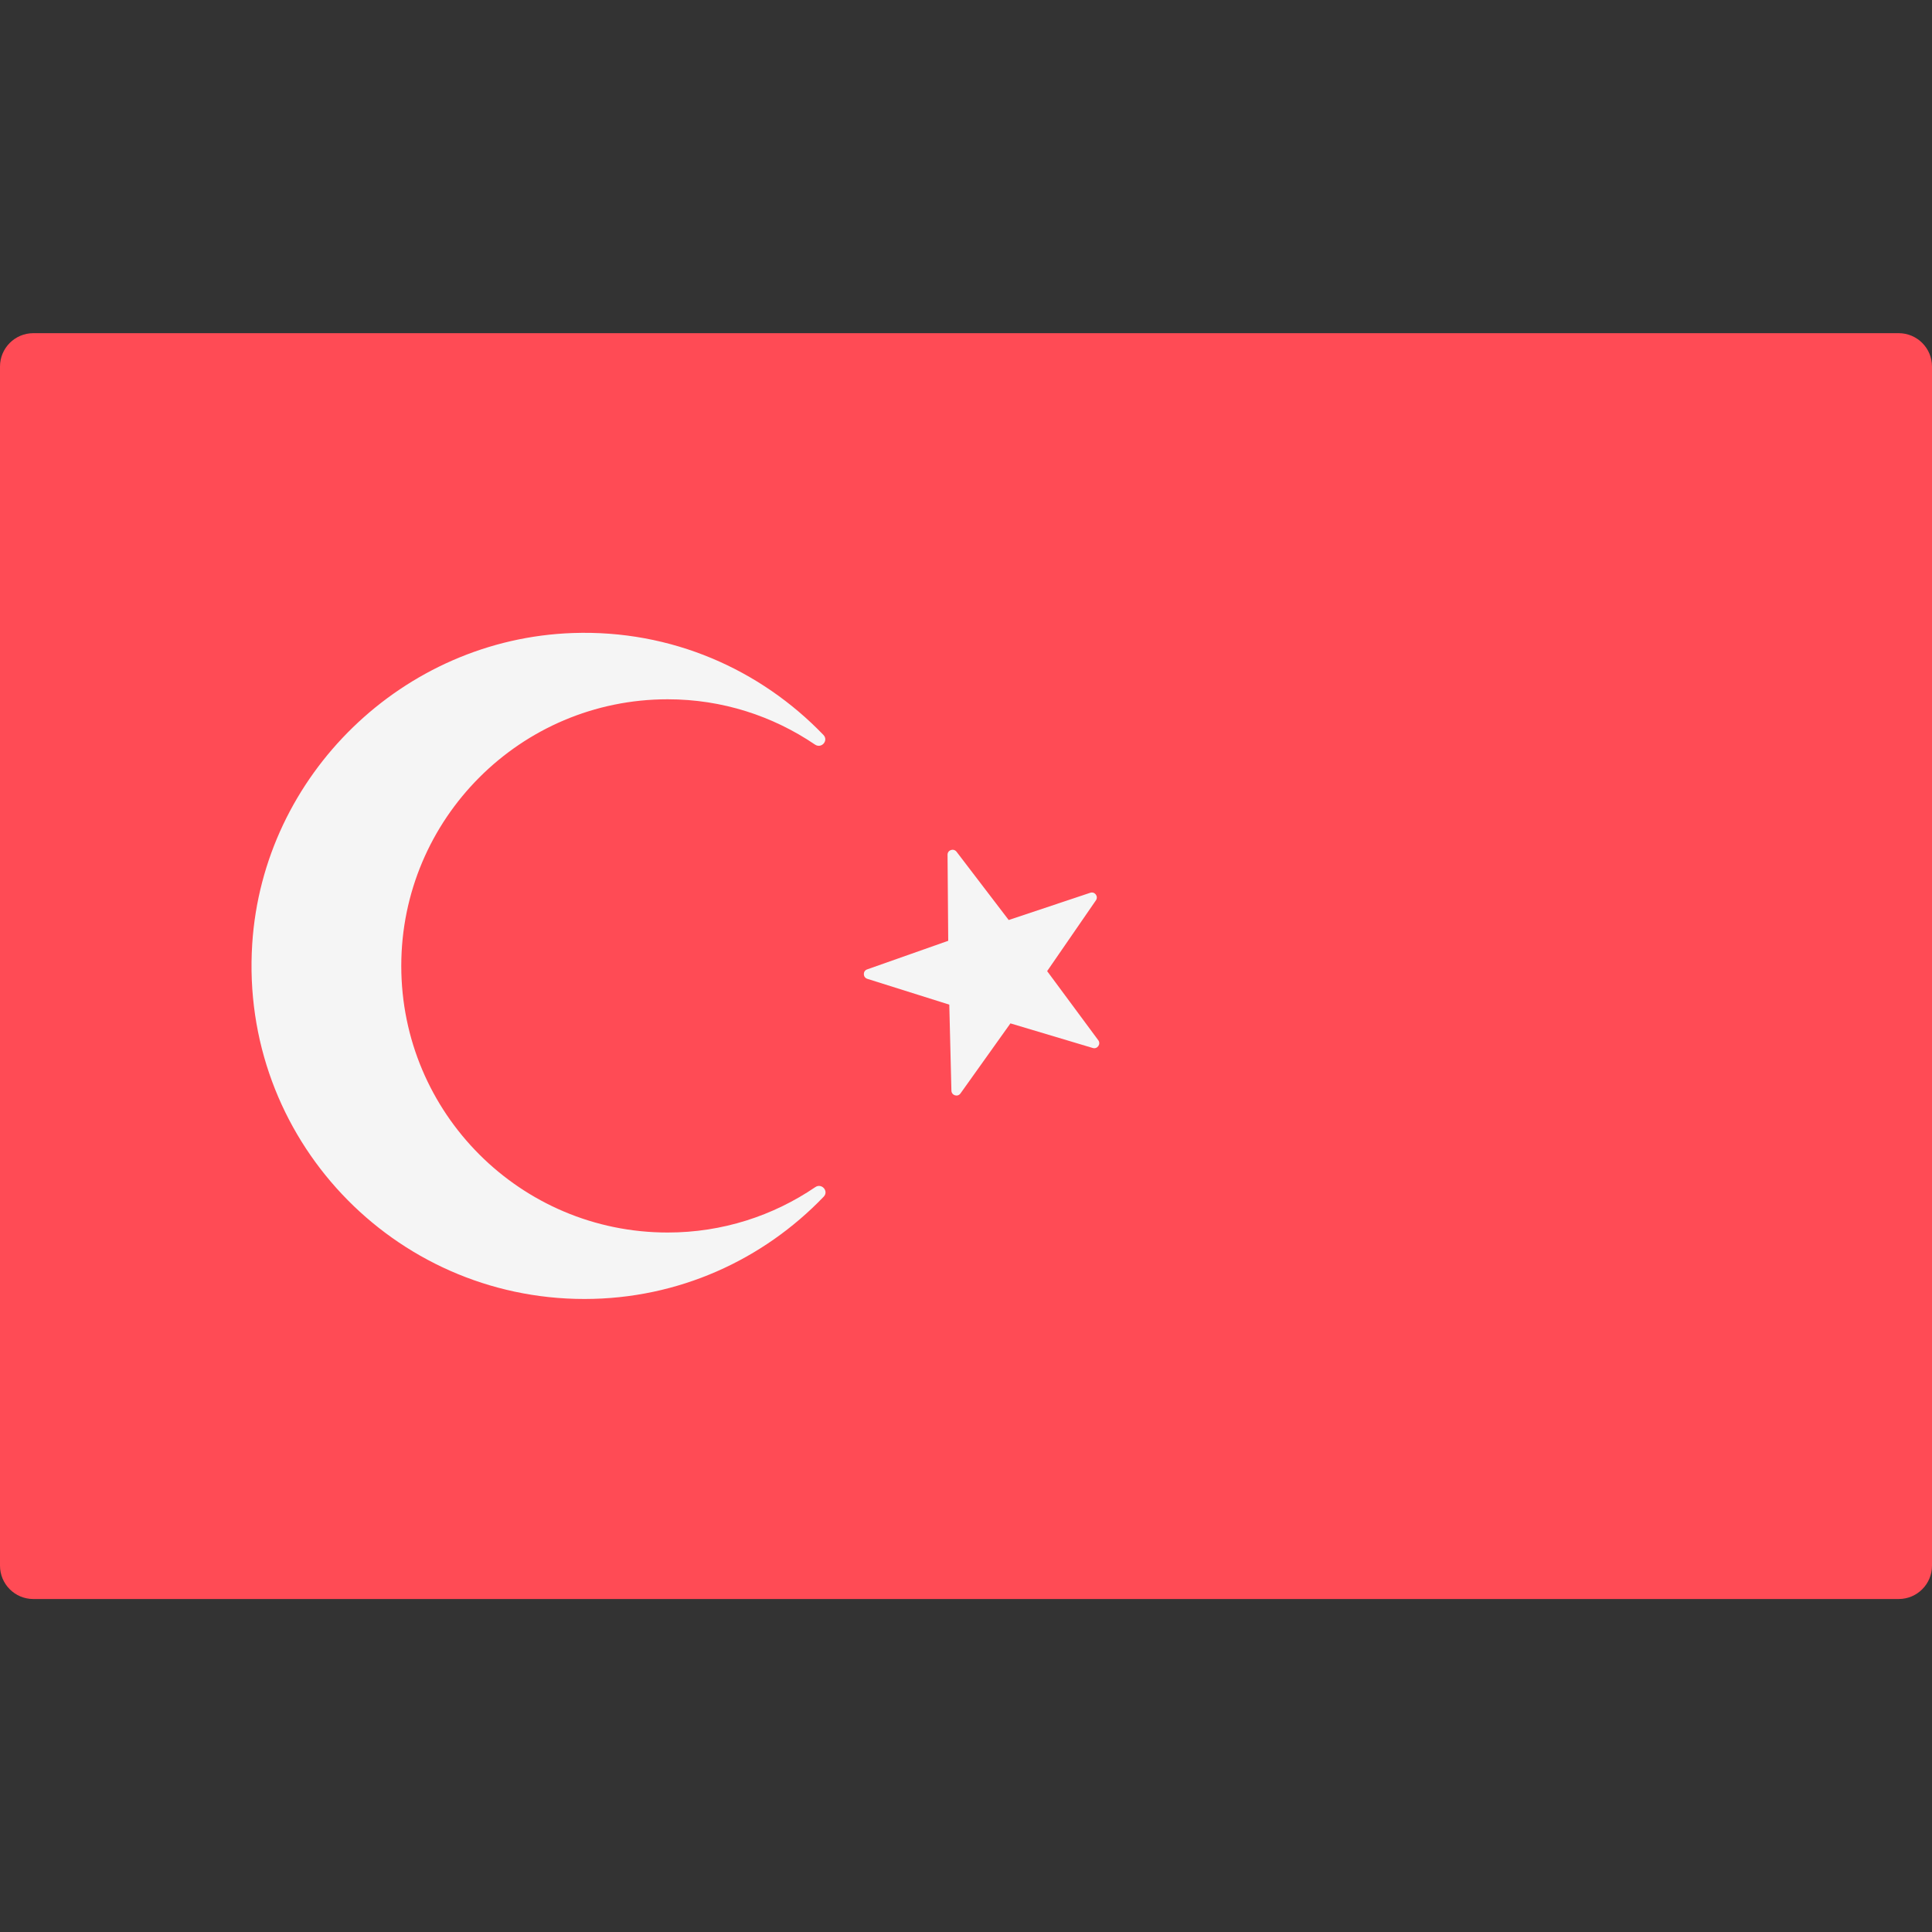 <svg width="20" height="20" viewBox="0 0 20 20" fill="none" xmlns="http://www.w3.org/2000/svg">
<rect x="0" y="0" width="20" height="20" fill="#333333" stroke="none"/>
<path d="M19.655 16.553H0.345C0.154 16.553 0 16.398 0 16.208V3.794C0 3.604 0.154 3.449 0.345 3.449H19.655C19.846 3.449 20 3.604 20 3.794V16.208C20 16.398 19.846 16.553 19.655 16.553Z" fill="#FF4B55"/>
<path d="M9.902 8.817L10.442 9.524L11.286 9.242C11.333 9.226 11.373 9.279 11.345 9.32L10.84 10.053L11.369 10.768C11.399 10.808 11.36 10.863 11.313 10.849L10.46 10.594L9.943 11.319C9.914 11.36 9.85 11.34 9.849 11.29L9.827 10.4L8.979 10.133C8.931 10.118 8.93 10.051 8.977 10.035L9.816 9.739L9.809 8.849C9.808 8.799 9.871 8.778 9.902 8.817Z" fill="#F5F5F5"/>
<path d="M6.912 12.759C5.389 12.759 4.154 11.524 4.154 9.999C4.154 8.477 5.389 7.239 6.912 7.239C7.479 7.239 8.002 7.413 8.437 7.708C8.504 7.753 8.58 7.666 8.524 7.608C7.873 6.931 6.952 6.518 5.931 6.553C4.176 6.613 2.723 8.02 2.611 9.772C2.482 11.779 4.072 13.447 6.05 13.447C7.025 13.447 7.901 13.04 8.527 12.388C8.582 12.331 8.506 12.244 8.44 12.289C8.004 12.585 7.48 12.759 6.912 12.759Z" fill="#F5F5F5"/>
</svg>
